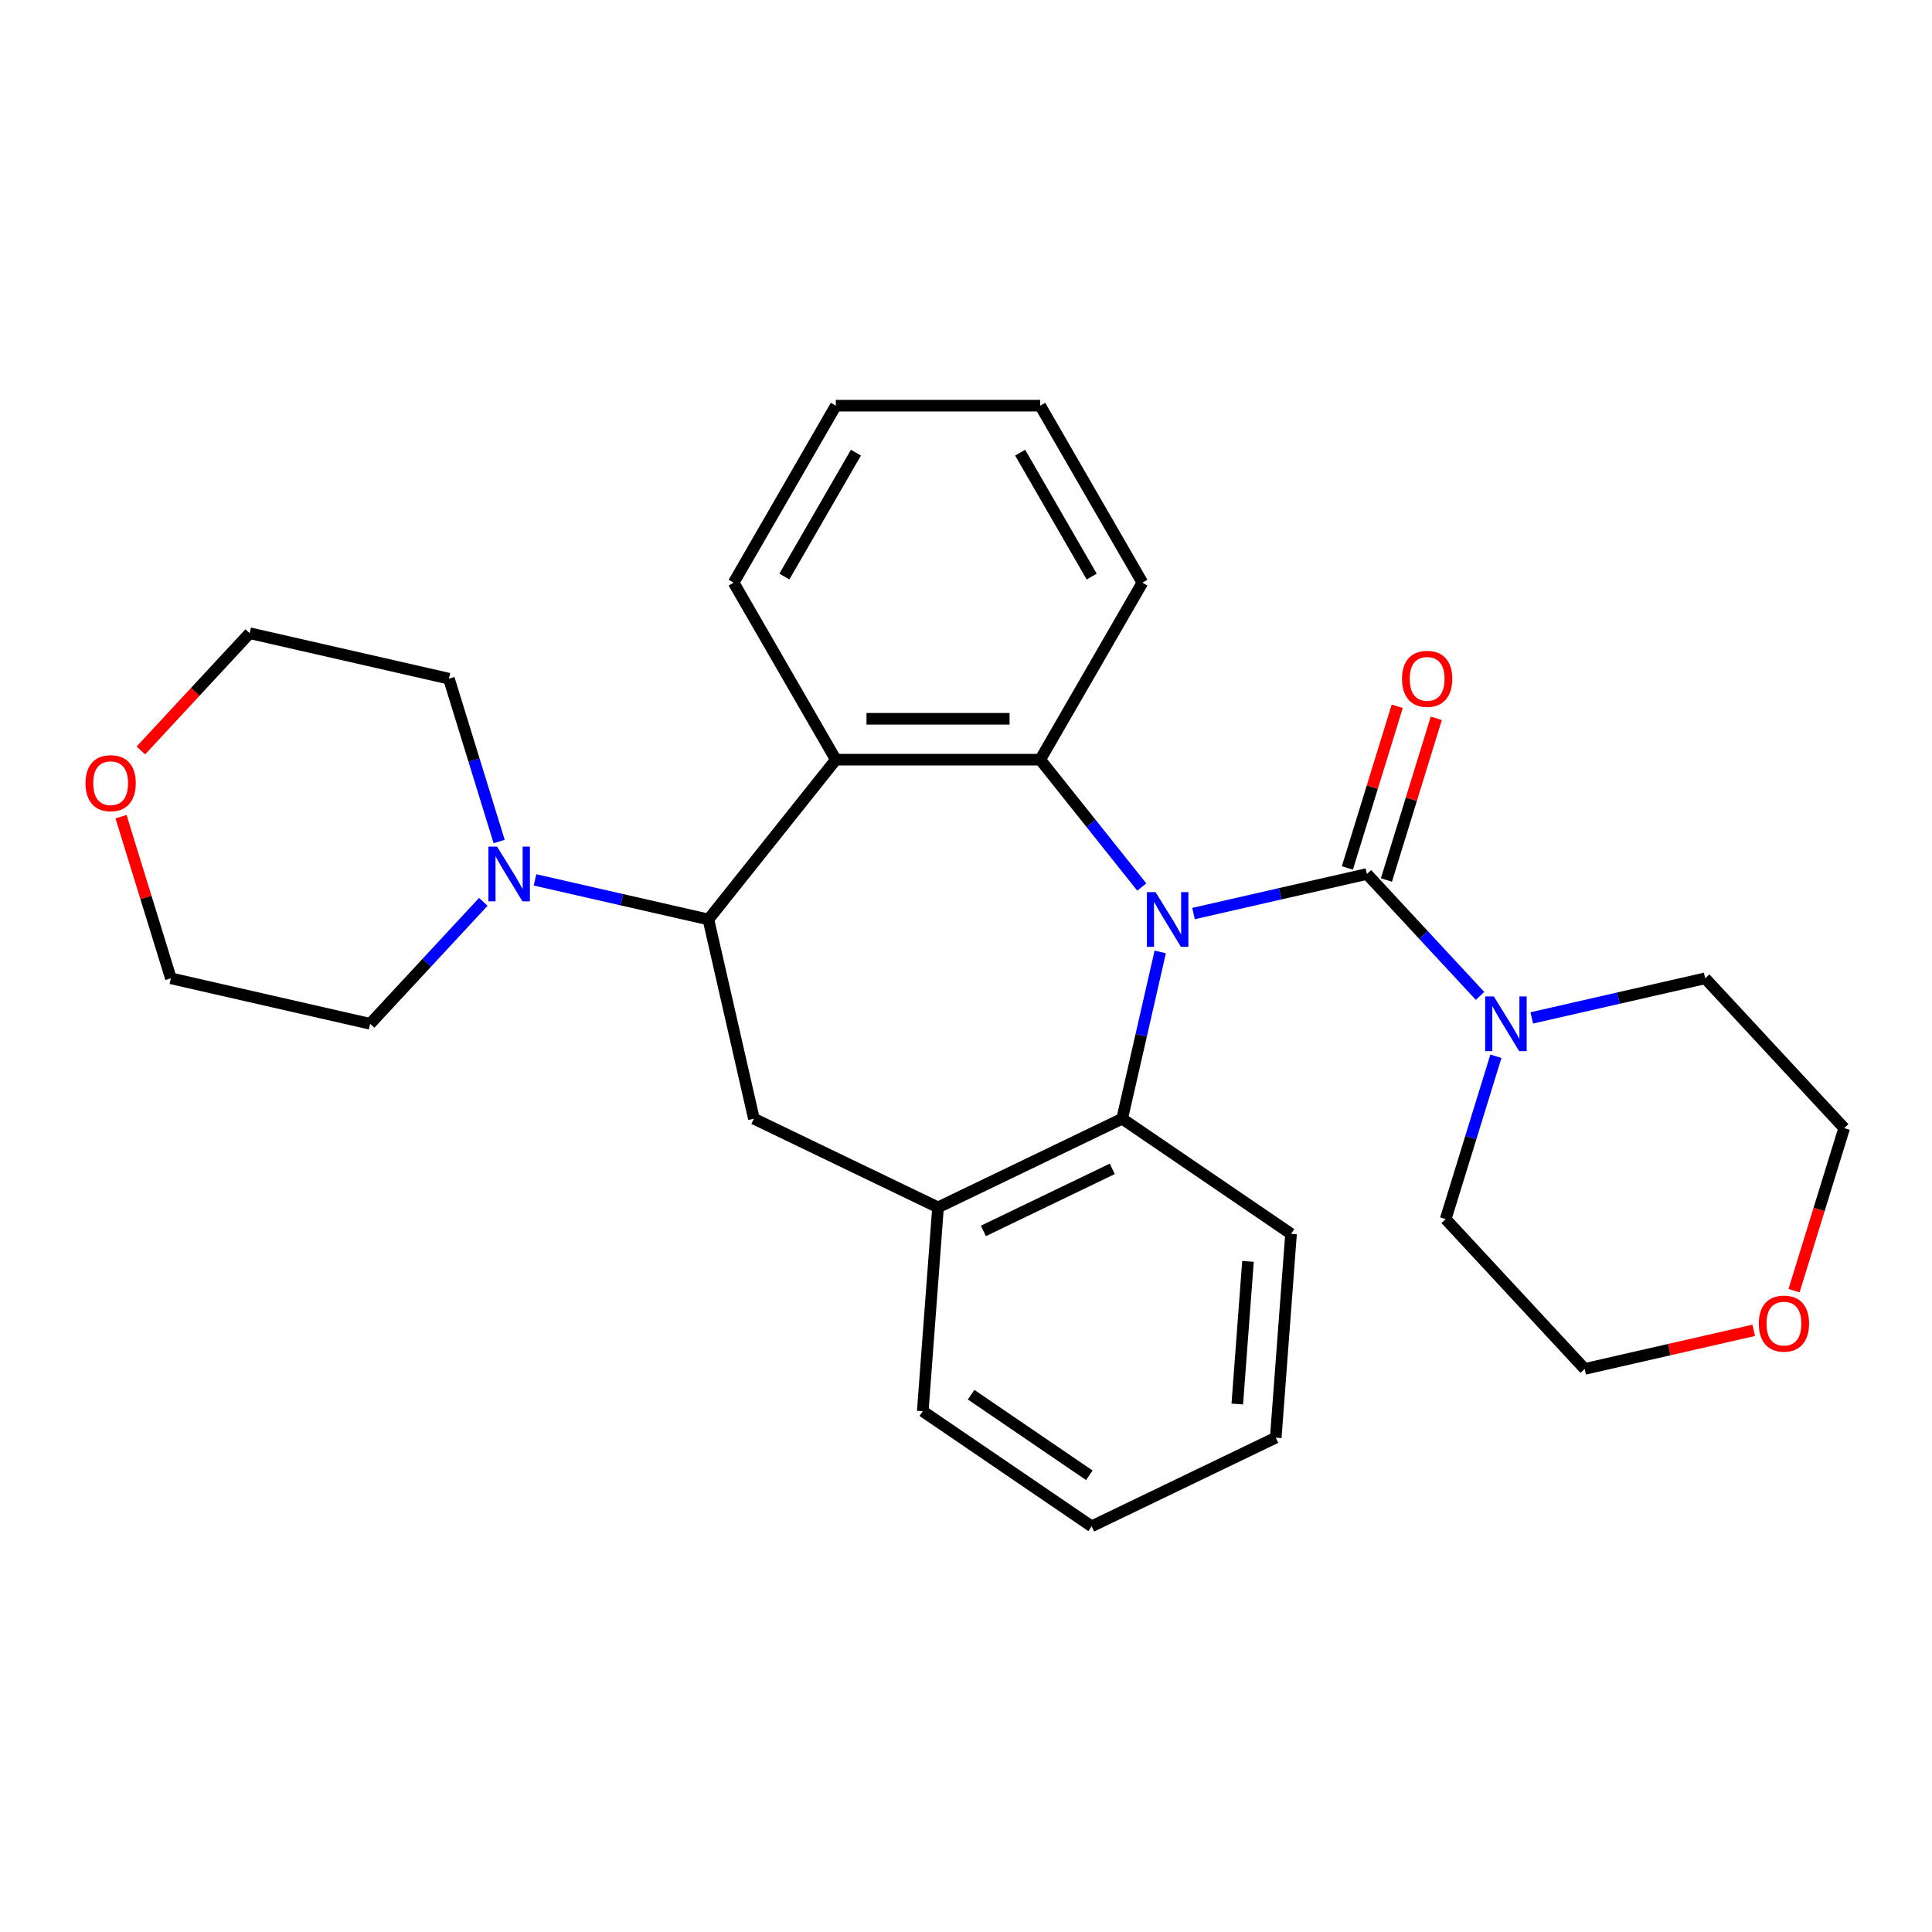 <?xml version='1.0' encoding='iso-8859-1'?>
<svg version='1.1' baseProfile='full'
              xmlns='http://www.w3.org/2000/svg'
                      xmlns:rdkit='http://www.rdkit.org/xml'
                      xmlns:xlink='http://www.w3.org/1999/xlink'
                  xml:space='preserve'
width='1000px' height='1000px' viewBox='0 0 1000 1000'>
<!-- END OF HEADER -->
<rect style='opacity:1.0;fill:#FFFFFF;stroke:none' width='1000' height='1000' x='0' y='0'> </rect>
<path class='bond-0' d='M 617.757,472.855 L 662.631,462.612' style='fill:none;fill-rule:evenodd;stroke:#0000FF;stroke-width:6px;stroke-linecap:butt;stroke-linejoin:miter;stroke-opacity:1' />
<path class='bond-0' d='M 662.631,462.612 L 707.506,452.37' style='fill:none;fill-rule:evenodd;stroke:#000000;stroke-width:6px;stroke-linecap:butt;stroke-linejoin:miter;stroke-opacity:1' />
<path class='bond-1' d='M 590.987,459.126 L 564.701,426.164' style='fill:none;fill-rule:evenodd;stroke:#0000FF;stroke-width:6px;stroke-linecap:butt;stroke-linejoin:miter;stroke-opacity:1' />
<path class='bond-1' d='M 564.701,426.164 L 538.415,393.203' style='fill:none;fill-rule:evenodd;stroke:#000000;stroke-width:6px;stroke-linecap:butt;stroke-linejoin:miter;stroke-opacity:1' />
<path class='bond-4' d='M 600.536,492.714 L 590.684,535.879' style='fill:none;fill-rule:evenodd;stroke:#0000FF;stroke-width:6px;stroke-linecap:butt;stroke-linejoin:miter;stroke-opacity:1' />
<path class='bond-4' d='M 590.684,535.879 L 580.832,579.044' style='fill:none;fill-rule:evenodd;stroke:#000000;stroke-width:6px;stroke-linecap:butt;stroke-linejoin:miter;stroke-opacity:1' />
<path class='bond-5' d='M 707.506,452.37 L 736.79,483.931' style='fill:none;fill-rule:evenodd;stroke:#000000;stroke-width:6px;stroke-linecap:butt;stroke-linejoin:miter;stroke-opacity:1' />
<path class='bond-5' d='M 736.79,483.931 L 766.074,515.492' style='fill:none;fill-rule:evenodd;stroke:#0000FF;stroke-width:6px;stroke-linecap:butt;stroke-linejoin:miter;stroke-opacity:1' />
<path class='bond-9' d='M 717.614,455.488 L 730.521,413.647' style='fill:none;fill-rule:evenodd;stroke:#000000;stroke-width:6px;stroke-linecap:butt;stroke-linejoin:miter;stroke-opacity:1' />
<path class='bond-9' d='M 730.521,413.647 L 743.427,371.806' style='fill:none;fill-rule:evenodd;stroke:#FF0000;stroke-width:6px;stroke-linecap:butt;stroke-linejoin:miter;stroke-opacity:1' />
<path class='bond-9' d='M 697.397,449.252 L 710.303,407.411' style='fill:none;fill-rule:evenodd;stroke:#000000;stroke-width:6px;stroke-linecap:butt;stroke-linejoin:miter;stroke-opacity:1' />
<path class='bond-9' d='M 710.303,407.411 L 723.21,365.57' style='fill:none;fill-rule:evenodd;stroke:#FF0000;stroke-width:6px;stroke-linecap:butt;stroke-linejoin:miter;stroke-opacity:1' />
<path class='bond-2' d='M 538.415,393.203 L 432.629,393.203' style='fill:none;fill-rule:evenodd;stroke:#000000;stroke-width:6px;stroke-linecap:butt;stroke-linejoin:miter;stroke-opacity:1' />
<path class='bond-2' d='M 522.547,372.045 L 448.497,372.045' style='fill:none;fill-rule:evenodd;stroke:#000000;stroke-width:6px;stroke-linecap:butt;stroke-linejoin:miter;stroke-opacity:1' />
<path class='bond-12' d='M 538.415,393.203 L 591.308,301.589' style='fill:none;fill-rule:evenodd;stroke:#000000;stroke-width:6px;stroke-linecap:butt;stroke-linejoin:miter;stroke-opacity:1' />
<path class='bond-3' d='M 432.629,393.203 L 366.672,475.91' style='fill:none;fill-rule:evenodd;stroke:#000000;stroke-width:6px;stroke-linecap:butt;stroke-linejoin:miter;stroke-opacity:1' />
<path class='bond-13' d='M 432.629,393.203 L 379.736,301.589' style='fill:none;fill-rule:evenodd;stroke:#000000;stroke-width:6px;stroke-linecap:butt;stroke-linejoin:miter;stroke-opacity:1' />
<path class='bond-7' d='M 366.672,475.91 L 321.798,465.667' style='fill:none;fill-rule:evenodd;stroke:#000000;stroke-width:6px;stroke-linecap:butt;stroke-linejoin:miter;stroke-opacity:1' />
<path class='bond-7' d='M 321.798,465.667 L 276.923,455.425' style='fill:none;fill-rule:evenodd;stroke:#0000FF;stroke-width:6px;stroke-linecap:butt;stroke-linejoin:miter;stroke-opacity:1' />
<path class='bond-28' d='M 366.672,475.91 L 390.212,579.044' style='fill:none;fill-rule:evenodd;stroke:#000000;stroke-width:6px;stroke-linecap:butt;stroke-linejoin:miter;stroke-opacity:1' />
<path class='bond-8' d='M 580.832,579.044 L 485.522,624.942' style='fill:none;fill-rule:evenodd;stroke:#000000;stroke-width:6px;stroke-linecap:butt;stroke-linejoin:miter;stroke-opacity:1' />
<path class='bond-8' d='M 575.716,604.99 L 508.998,637.12' style='fill:none;fill-rule:evenodd;stroke:#000000;stroke-width:6px;stroke-linecap:butt;stroke-linejoin:miter;stroke-opacity:1' />
<path class='bond-18' d='M 580.832,579.044 L 668.237,638.635' style='fill:none;fill-rule:evenodd;stroke:#000000;stroke-width:6px;stroke-linecap:butt;stroke-linejoin:miter;stroke-opacity:1' />
<path class='bond-14' d='M 792.843,526.862 L 837.718,516.619' style='fill:none;fill-rule:evenodd;stroke:#0000FF;stroke-width:6px;stroke-linecap:butt;stroke-linejoin:miter;stroke-opacity:1' />
<path class='bond-14' d='M 837.718,516.619 L 882.593,506.377' style='fill:none;fill-rule:evenodd;stroke:#000000;stroke-width:6px;stroke-linecap:butt;stroke-linejoin:miter;stroke-opacity:1' />
<path class='bond-15' d='M 774.275,546.721 L 761.276,588.862' style='fill:none;fill-rule:evenodd;stroke:#0000FF;stroke-width:6px;stroke-linecap:butt;stroke-linejoin:miter;stroke-opacity:1' />
<path class='bond-15' d='M 761.276,588.862 L 748.278,631.003' style='fill:none;fill-rule:evenodd;stroke:#000000;stroke-width:6px;stroke-linecap:butt;stroke-linejoin:miter;stroke-opacity:1' />
<path class='bond-6' d='M 390.212,579.044 L 485.522,624.942' style='fill:none;fill-rule:evenodd;stroke:#000000;stroke-width:6px;stroke-linecap:butt;stroke-linejoin:miter;stroke-opacity:1' />
<path class='bond-16' d='M 250.154,466.795 L 220.87,498.356' style='fill:none;fill-rule:evenodd;stroke:#0000FF;stroke-width:6px;stroke-linecap:butt;stroke-linejoin:miter;stroke-opacity:1' />
<path class='bond-16' d='M 220.87,498.356 L 191.586,529.917' style='fill:none;fill-rule:evenodd;stroke:#000000;stroke-width:6px;stroke-linecap:butt;stroke-linejoin:miter;stroke-opacity:1' />
<path class='bond-17' d='M 258.355,435.565 L 245.356,393.425' style='fill:none;fill-rule:evenodd;stroke:#0000FF;stroke-width:6px;stroke-linecap:butt;stroke-linejoin:miter;stroke-opacity:1' />
<path class='bond-17' d='M 245.356,393.425 L 232.358,351.284' style='fill:none;fill-rule:evenodd;stroke:#000000;stroke-width:6px;stroke-linecap:butt;stroke-linejoin:miter;stroke-opacity:1' />
<path class='bond-19' d='M 485.522,624.942 L 477.617,730.433' style='fill:none;fill-rule:evenodd;stroke:#000000;stroke-width:6px;stroke-linecap:butt;stroke-linejoin:miter;stroke-opacity:1' />
<path class='bond-10' d='M 72.915,388.43 L 101.07,358.087' style='fill:none;fill-rule:evenodd;stroke:#FF0000;stroke-width:6px;stroke-linecap:butt;stroke-linejoin:miter;stroke-opacity:1' />
<path class='bond-10' d='M 101.07,358.087 L 129.224,327.744' style='fill:none;fill-rule:evenodd;stroke:#000000;stroke-width:6px;stroke-linecap:butt;stroke-linejoin:miter;stroke-opacity:1' />
<path class='bond-32' d='M 62.639,422.695 L 75.546,464.536' style='fill:none;fill-rule:evenodd;stroke:#FF0000;stroke-width:6px;stroke-linecap:butt;stroke-linejoin:miter;stroke-opacity:1' />
<path class='bond-32' d='M 75.546,464.536 L 88.452,506.377' style='fill:none;fill-rule:evenodd;stroke:#000000;stroke-width:6px;stroke-linecap:butt;stroke-linejoin:miter;stroke-opacity:1' />
<path class='bond-11' d='M 907.72,688.581 L 863.975,698.566' style='fill:none;fill-rule:evenodd;stroke:#FF0000;stroke-width:6px;stroke-linecap:butt;stroke-linejoin:miter;stroke-opacity:1' />
<path class='bond-11' d='M 863.975,698.566 L 820.231,708.55' style='fill:none;fill-rule:evenodd;stroke:#000000;stroke-width:6px;stroke-linecap:butt;stroke-linejoin:miter;stroke-opacity:1' />
<path class='bond-31' d='M 928.597,668.046 L 941.571,625.985' style='fill:none;fill-rule:evenodd;stroke:#FF0000;stroke-width:6px;stroke-linecap:butt;stroke-linejoin:miter;stroke-opacity:1' />
<path class='bond-31' d='M 941.571,625.985 L 954.545,583.924' style='fill:none;fill-rule:evenodd;stroke:#000000;stroke-width:6px;stroke-linecap:butt;stroke-linejoin:miter;stroke-opacity:1' />
<path class='bond-24' d='M 591.308,301.589 L 538.415,209.976' style='fill:none;fill-rule:evenodd;stroke:#000000;stroke-width:6px;stroke-linecap:butt;stroke-linejoin:miter;stroke-opacity:1' />
<path class='bond-24' d='M 565.052,298.426 L 528.027,234.296' style='fill:none;fill-rule:evenodd;stroke:#000000;stroke-width:6px;stroke-linecap:butt;stroke-linejoin:miter;stroke-opacity:1' />
<path class='bond-30' d='M 379.736,301.589 L 432.629,209.976' style='fill:none;fill-rule:evenodd;stroke:#000000;stroke-width:6px;stroke-linecap:butt;stroke-linejoin:miter;stroke-opacity:1' />
<path class='bond-30' d='M 405.993,298.426 L 443.018,234.296' style='fill:none;fill-rule:evenodd;stroke:#000000;stroke-width:6px;stroke-linecap:butt;stroke-linejoin:miter;stroke-opacity:1' />
<path class='bond-21' d='M 882.593,506.377 L 954.545,583.924' style='fill:none;fill-rule:evenodd;stroke:#000000;stroke-width:6px;stroke-linecap:butt;stroke-linejoin:miter;stroke-opacity:1' />
<path class='bond-20' d='M 748.278,631.003 L 820.231,708.55' style='fill:none;fill-rule:evenodd;stroke:#000000;stroke-width:6px;stroke-linecap:butt;stroke-linejoin:miter;stroke-opacity:1' />
<path class='bond-22' d='M 191.586,529.917 L 88.452,506.377' style='fill:none;fill-rule:evenodd;stroke:#000000;stroke-width:6px;stroke-linecap:butt;stroke-linejoin:miter;stroke-opacity:1' />
<path class='bond-23' d='M 232.358,351.284 L 129.224,327.744' style='fill:none;fill-rule:evenodd;stroke:#000000;stroke-width:6px;stroke-linecap:butt;stroke-linejoin:miter;stroke-opacity:1' />
<path class='bond-26' d='M 668.237,638.635 L 660.331,744.125' style='fill:none;fill-rule:evenodd;stroke:#000000;stroke-width:6px;stroke-linecap:butt;stroke-linejoin:miter;stroke-opacity:1' />
<path class='bond-26' d='M 645.953,652.878 L 640.419,726.721' style='fill:none;fill-rule:evenodd;stroke:#000000;stroke-width:6px;stroke-linecap:butt;stroke-linejoin:miter;stroke-opacity:1' />
<path class='bond-29' d='M 477.617,730.433 L 565.021,790.024' style='fill:none;fill-rule:evenodd;stroke:#000000;stroke-width:6px;stroke-linecap:butt;stroke-linejoin:miter;stroke-opacity:1' />
<path class='bond-29' d='M 502.646,721.891 L 563.829,763.605' style='fill:none;fill-rule:evenodd;stroke:#000000;stroke-width:6px;stroke-linecap:butt;stroke-linejoin:miter;stroke-opacity:1' />
<path class='bond-25' d='M 538.415,209.976 L 432.629,209.976' style='fill:none;fill-rule:evenodd;stroke:#000000;stroke-width:6px;stroke-linecap:butt;stroke-linejoin:miter;stroke-opacity:1' />
<path class='bond-27' d='M 660.331,744.125 L 565.021,790.024' style='fill:none;fill-rule:evenodd;stroke:#000000;stroke-width:6px;stroke-linecap:butt;stroke-linejoin:miter;stroke-opacity:1' />
<path  class='atom-0' d='M 598.112 461.75
L 607.392 476.75
Q 608.312 478.23, 609.792 480.91
Q 611.272 483.59, 611.352 483.75
L 611.352 461.75
L 615.112 461.75
L 615.112 490.07
L 611.232 490.07
L 601.272 473.67
Q 600.112 471.75, 598.872 469.55
Q 597.672 467.35, 597.312 466.67
L 597.312 490.07
L 593.632 490.07
L 593.632 461.75
L 598.112 461.75
' fill='#0000FF'/>
<path  class='atom-6' d='M 773.199 515.757
L 782.479 530.757
Q 783.399 532.237, 784.879 534.917
Q 786.359 537.597, 786.439 537.757
L 786.439 515.757
L 790.199 515.757
L 790.199 544.077
L 786.319 544.077
L 776.359 527.677
Q 775.199 525.757, 773.959 523.557
Q 772.759 521.357, 772.399 520.677
L 772.399 544.077
L 768.719 544.077
L 768.719 515.757
L 773.199 515.757
' fill='#0000FF'/>
<path  class='atom-8' d='M 257.279 438.21
L 266.559 453.21
Q 267.479 454.69, 268.959 457.37
Q 270.439 460.05, 270.519 460.21
L 270.519 438.21
L 274.279 438.21
L 274.279 466.53
L 270.399 466.53
L 260.439 450.13
Q 259.279 448.21, 258.039 446.01
Q 256.839 443.81, 256.479 443.13
L 256.479 466.53
L 252.799 466.53
L 252.799 438.21
L 257.279 438.21
' fill='#0000FF'/>
<path  class='atom-10' d='M 725.687 351.364
Q 725.687 344.564, 729.047 340.764
Q 732.407 336.964, 738.687 336.964
Q 744.967 336.964, 748.327 340.764
Q 751.687 344.564, 751.687 351.364
Q 751.687 358.244, 748.287 362.164
Q 744.887 366.044, 738.687 366.044
Q 732.447 366.044, 729.047 362.164
Q 725.687 358.284, 725.687 351.364
M 738.687 362.844
Q 743.007 362.844, 745.327 359.964
Q 747.687 357.044, 747.687 351.364
Q 747.687 345.804, 745.327 343.004
Q 743.007 340.164, 738.687 340.164
Q 734.367 340.164, 732.007 342.964
Q 729.687 345.764, 729.687 351.364
Q 729.687 357.084, 732.007 359.964
Q 734.367 362.844, 738.687 362.844
' fill='#FF0000'/>
<path  class='atom-11' d='M 44.271 405.371
Q 44.271 398.571, 47.631 394.771
Q 50.991 390.971, 57.271 390.971
Q 63.551 390.971, 66.911 394.771
Q 70.271 398.571, 70.271 405.371
Q 70.271 412.251, 66.871 416.171
Q 63.471 420.051, 57.271 420.051
Q 51.031 420.051, 47.631 416.171
Q 44.271 412.291, 44.271 405.371
M 57.271 416.851
Q 61.591 416.851, 63.911 413.971
Q 66.271 411.051, 66.271 405.371
Q 66.271 399.811, 63.911 397.011
Q 61.591 394.171, 57.271 394.171
Q 52.951 394.171, 50.591 396.971
Q 48.271 399.771, 48.271 405.371
Q 48.271 411.091, 50.591 413.971
Q 52.951 416.851, 57.271 416.851
' fill='#FF0000'/>
<path  class='atom-12' d='M 910.364 685.09
Q 910.364 678.29, 913.724 674.49
Q 917.084 670.69, 923.364 670.69
Q 929.644 670.69, 933.004 674.49
Q 936.364 678.29, 936.364 685.09
Q 936.364 691.97, 932.964 695.89
Q 929.564 699.77, 923.364 699.77
Q 917.124 699.77, 913.724 695.89
Q 910.364 692.01, 910.364 685.09
M 923.364 696.57
Q 927.684 696.57, 930.004 693.69
Q 932.364 690.77, 932.364 685.09
Q 932.364 679.53, 930.004 676.73
Q 927.684 673.89, 923.364 673.89
Q 919.044 673.89, 916.684 676.69
Q 914.364 679.49, 914.364 685.09
Q 914.364 690.81, 916.684 693.69
Q 919.044 696.57, 923.364 696.57
' fill='#FF0000'/>
</svg>
